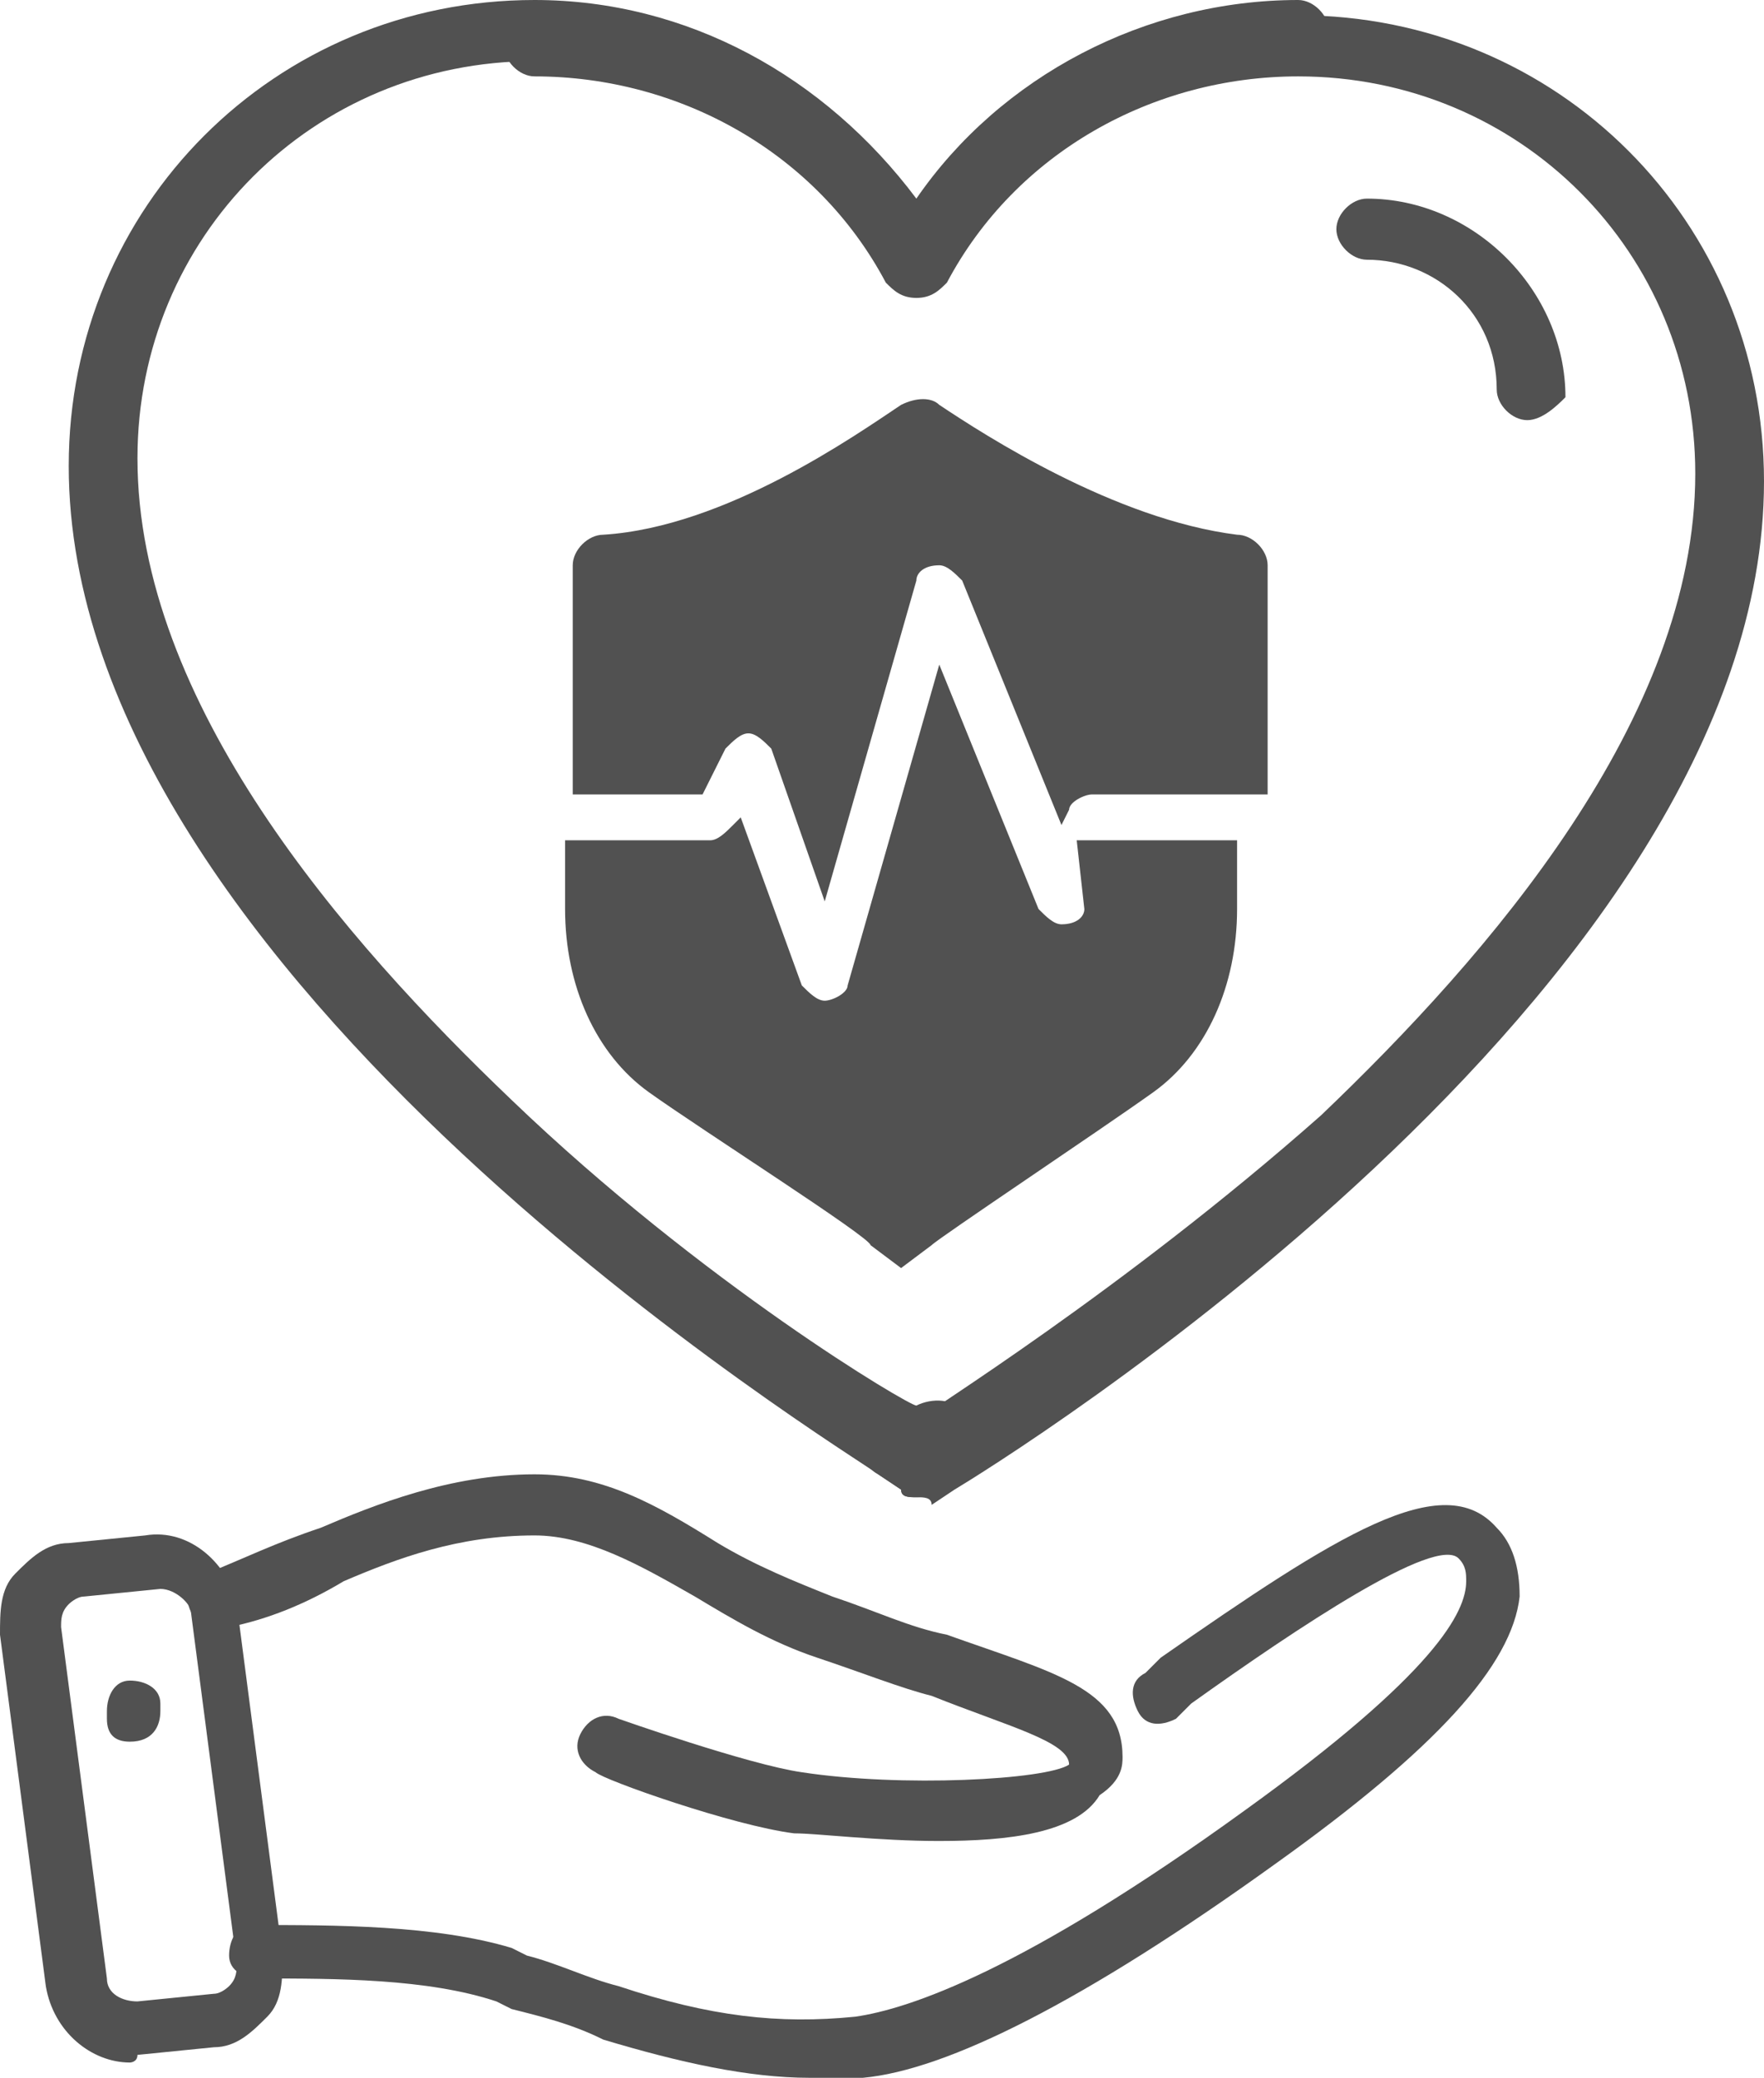 <?xml version="1.0" encoding="UTF-8"?><svg xmlns="http://www.w3.org/2000/svg" viewBox="0 0 23.1 27.2"><defs><style>.d{fill:#515151;}</style></defs><g id="a"/><g id="b"><g id="c"><g><g><path class="d" d="M10.6,27.2c-.8,0-1.7-.2-2.7-.5-.4-.2-.8-.3-1.2-.4l-.2-.1c-.9-.3-2.1-.3-3.1-.3-.2,0-.4-.1-.4-.3s.1-.4,.3-.4c1.1,0,2.4,0,3.4,.3l.2,.1c.4,.1,.8,.3,1.2,.4,1.2,.4,2.1,.5,3.1,.4,.7-.1,2.2-.6,5.1-2.7,2.5-1.8,2.9-2.6,2.9-3,0-.1,0-.2-.1-.3-.3-.3-2.1,.9-3.5,1.9l-.2,.2c-.2,.1-.4,.1-.5-.1s-.1-.4,.1-.5l.2-.2c2.3-1.6,3.7-2.5,4.4-1.7,.2,.2,.3,.5,.3,.9-.1,.9-1.1,2-3.2,3.5-2.5,1.8-4.3,2.7-5.4,2.8h-.7Z"/><path class="d" d="M12.3,24.1c-.8,0-1.6-.1-1.9-.1-.8-.1-2.5-.7-2.6-.8-.2-.1-.3-.3-.2-.5s.3-.3,.5-.2c0,0,1.7,.6,2.4,.7,1.3,.2,3.2,.1,3.5-.1,0-.3-.8-.5-1.8-.9-.4-.1-.9-.3-1.5-.5s-1.1-.5-1.6-.8c-.7-.4-1.4-.8-2.1-.8-1,0-1.8,.3-2.5,.6-.5,.3-1,.5-1.5,.6-.2,.1-.4,0-.5-.2s0-.4,.2-.5c.5-.2,.9-.4,1.5-.6,.7-.3,1.7-.7,2.8-.7,.9,0,1.6,.4,2.4,.9,.5,.3,1,.5,1.5,.7,.6,.2,1,.4,1.5,.5,1.4,.5,2.3,.7,2.3,1.6,0,.1,0,.3-.3,.5-.3,.5-1.2,.6-2.1,.6Z"/><path class="d" d="M1.7,27c-.5,0-1-.4-1.1-1l-.6-4.6c0-.3,0-.6,.2-.8,.2-.2,.4-.4,.7-.4l1-.1c.6-.1,1.1,.4,1.2,.9l.6,4.6c0,.3,0,.6-.2,.8s-.4,.4-.7,.4l-1,.1c0,.1-.1,.1-.1,.1Zm.4-6.2h0l-1,.1c-.1,0-.2,.1-.2,.1-.1,.1-.1,.2-.1,.3l.6,4.6c0,.2,.2,.3,.4,.3l1-.1h0c.1,0,.2-.1,.2-.1,.1-.1,.1-.2,.1-.3l-.6-4.6c0-.1-.2-.3-.4-.3Z"/></g><path class="d" d="M1.7,22.8c-.2,0-.3-.1-.3-.3v-.1c0-.2,.1-.4,.3-.4s.4,.1,.4,.3v.1c0,.2-.1,.4-.4,.4q.1,0,0,0Z"/><g><path class="d" d="M12,19.6c-.1,0-.2,0-.2-.1l-.3-.2c-.2-.1-.3-.4-.1-.6,.1-.2,.4-.3,.6-.1h0c.1-.1,2.7-1.7,5.3-4,2.2-2.1,4.9-5.2,4.9-8.4,0-2.9-2.3-5.2-5.2-5.2-1.9,0-3.7,1-4.6,2.7-.1,.1-.2,.2-.4,.2h0c-.2,0-.3-.1-.4-.2-.9-1.7-2.7-2.7-4.6-2.7-.2,0-.4-.2-.4-.4s.2-.4,.4-.4c2,0,3.8,1,5,2.6C13.1,1.2,15,.2,17,.2c3.4,0,6.1,2.7,6.1,6.1,0,6.7-10.1,12.9-10.6,13.2l-.3,.2c0-.1-.1-.1-.2-.1Z"/><path class="d" d="M12,19.6c-.1,0-.2,0-.2-.1l-.3-.2c-.4-.3-10.6-6.5-10.6-13.2C.9,2.7,3.6,0,7,0c2,0,3.8,1,5,2.6,1.1-1.6,3-2.6,5-2.6,.2,0,.4,.2,.4,.4s-.2,.4-.4,.4c-1.9,0-3.7,1-4.6,2.7-.1,.1-.2,.2-.4,.2h0c-.2,0-.3-.1-.4-.2-.9-1.7-2.7-2.7-4.6-2.7C4.1,.8,1.8,3.1,1.8,6c0,3.2,2.7,6.3,4.9,8.4,2.5,2.4,5.2,4,5.3,4h0c.2-.1,.5-.1,.6,.1s.1,.5-.1,.6l-.3,.2c0,.3-.1,.3-.2,.3Z"/></g><path class="d" d="M20,5.5c-.2,0-.4-.2-.4-.4,0-1-.8-1.7-1.7-1.7-.2,0-.4-.2-.4-.4s.2-.4,.4-.4c1.4,0,2.6,1.2,2.6,2.6-.1,.1-.3,.3-.5,.3Z"/><g><path class="d" d="M9.5,9.8c.1-.1,.2-.2,.3-.2s.2,.1,.3,.2l.7,2,1.2-4.2c0-.1,.1-.2,.3-.2,.1,0,.2,.1,.3,.2l1.3,3.2,.1-.2c0-.1,.2-.2,.3-.2h2.3v-3c0-.2-.2-.4-.4-.4-1.6-.2-3.3-1.3-3.9-1.7-.1-.1-.3-.1-.5,0-.6,.4-2.3,1.6-3.9,1.7-.2,0-.4,.2-.4,.4v3h1.7l.3-.6Z"/><path class="d" d="M14.2,11.9c0,.1-.1,.2-.3,.2-.1,0-.2-.1-.3-.2l-1.3-3.2-1.2,4.2c0,.1-.2,.2-.3,.2h0c-.1,0-.2-.1-.3-.2l-.8-2.2-.1,.1c-.1,.1-.2,.2-.3,.2h-1.9v.9c0,1,.4,1.9,1.1,2.4,.7,.5,2.9,1.9,2.9,2l.4,.3,.4-.3c.1-.1,2.2-1.5,2.9-2s1.1-1.4,1.1-2.4v-.9h-2.1l.1,.9Z"/></g></g></g></g></svg>